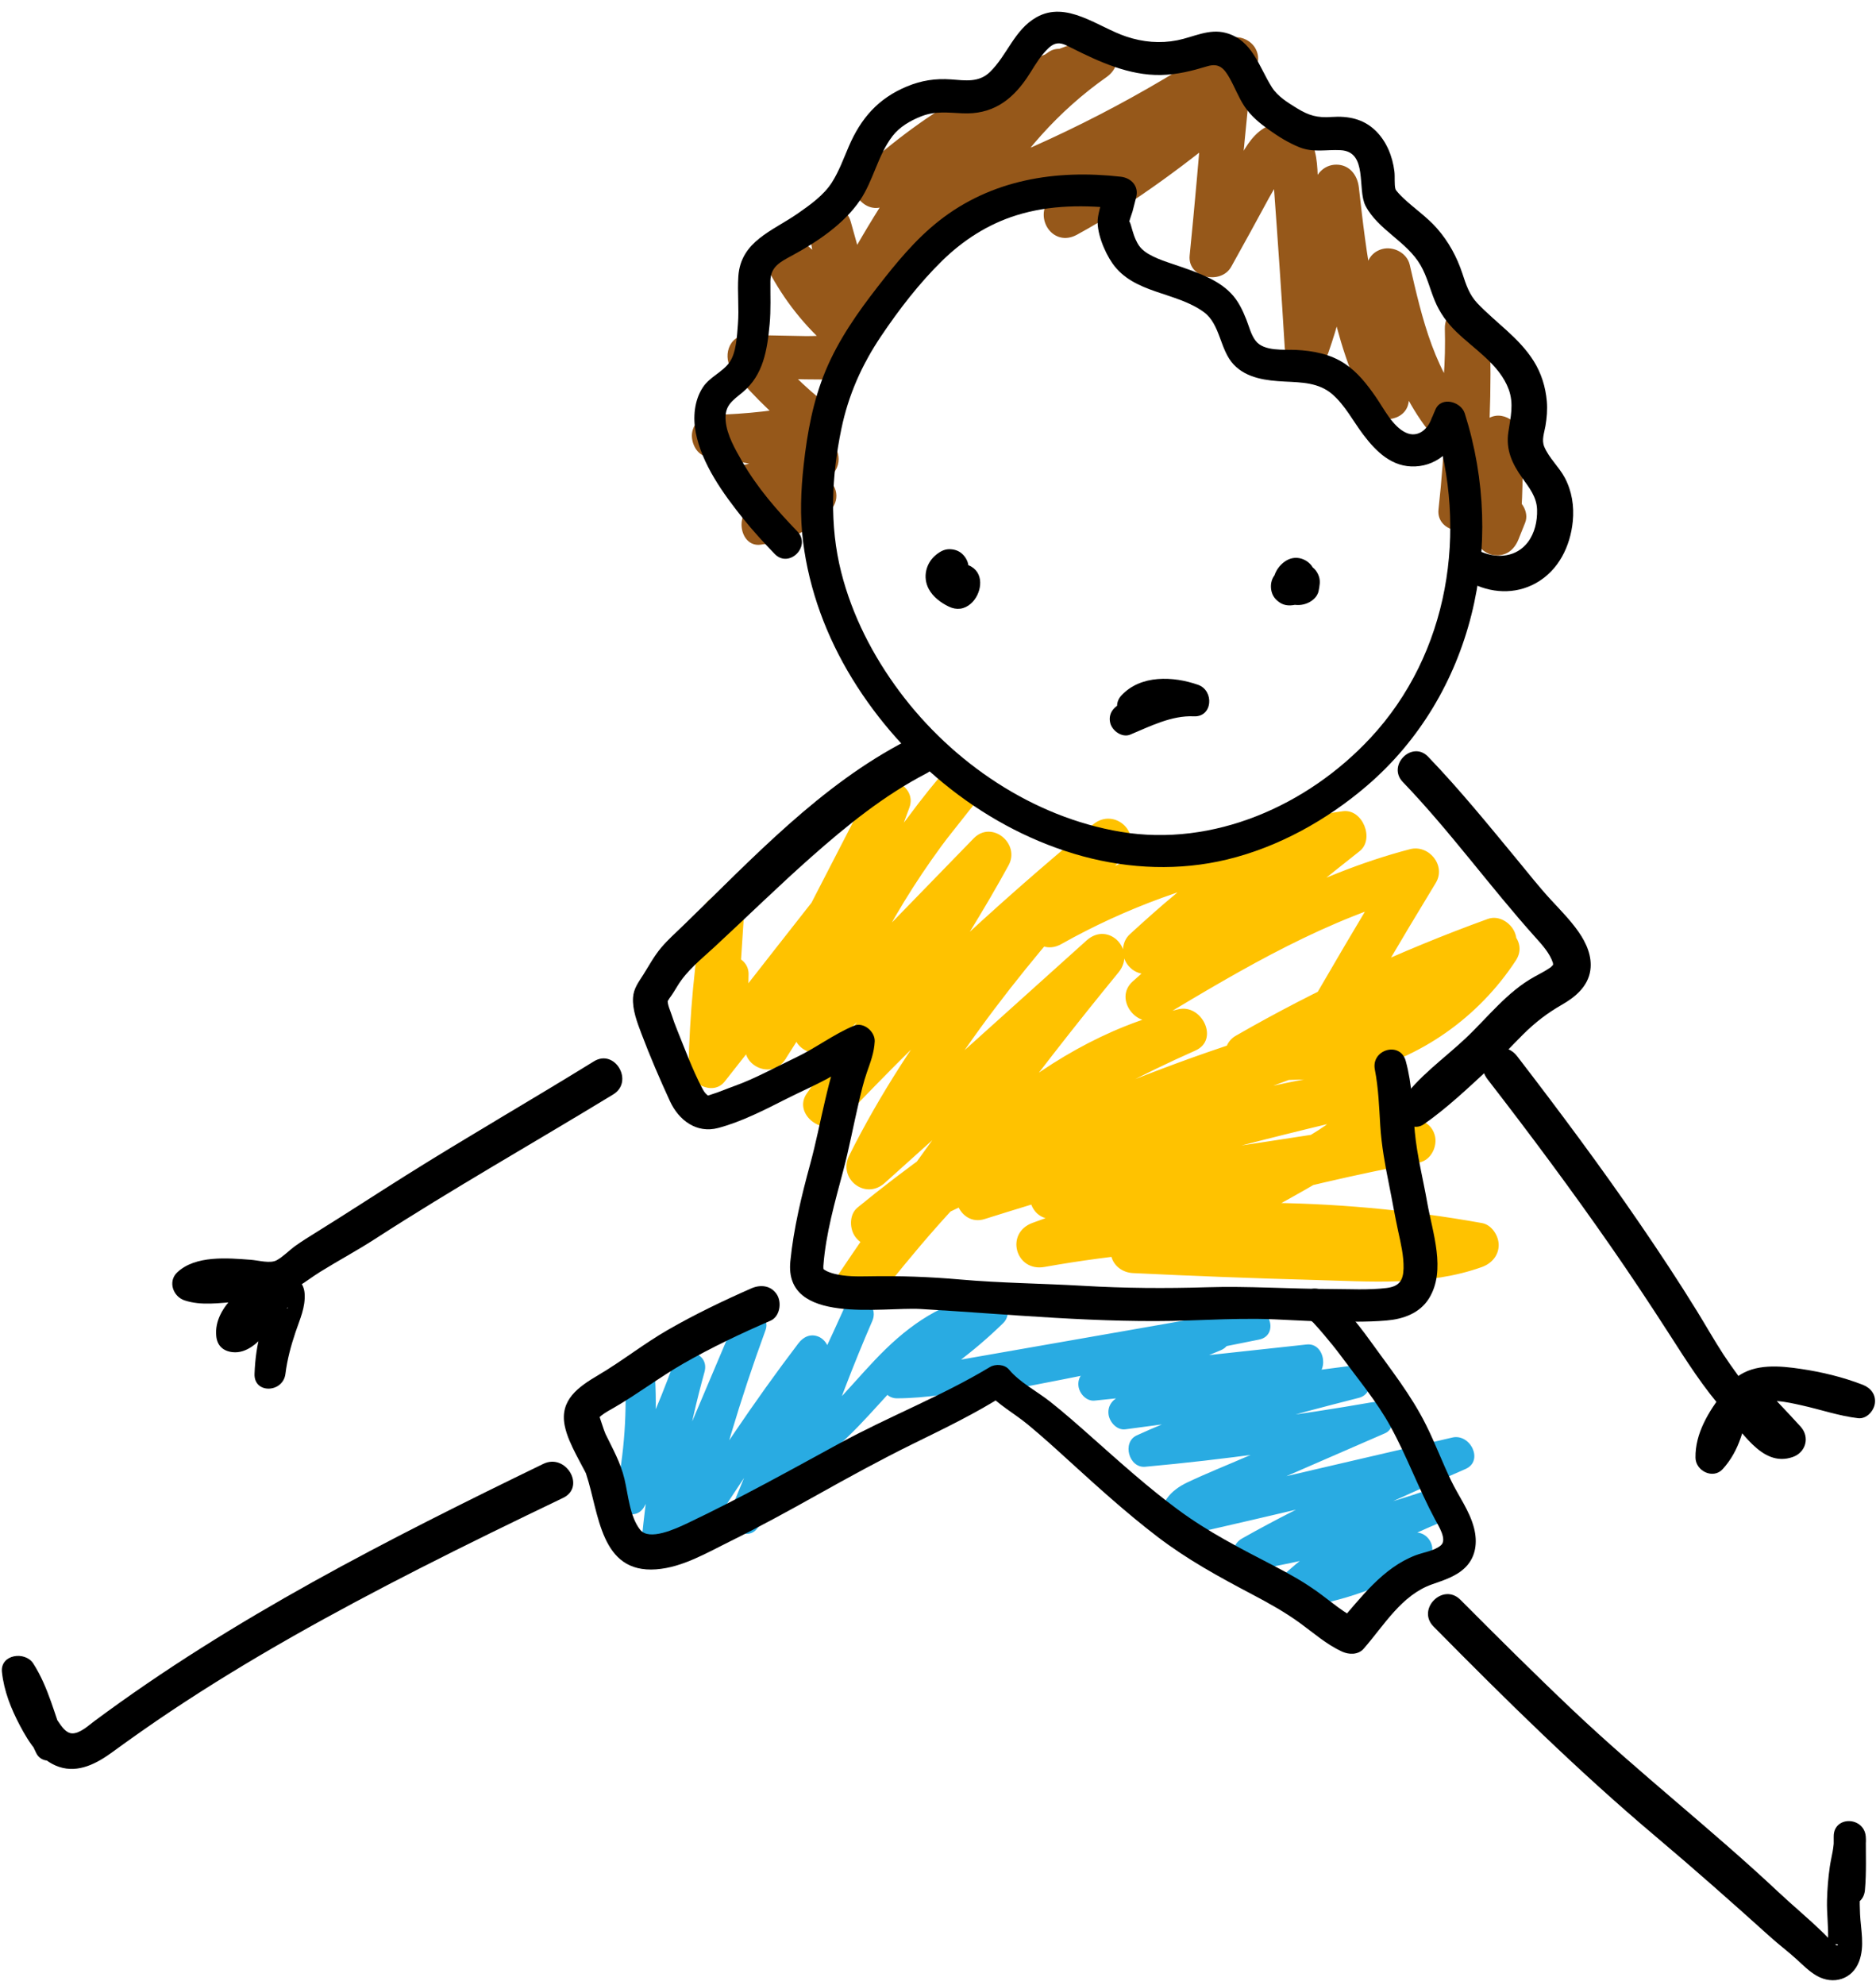 <?xml version="1.0" encoding="UTF-8"?><svg xmlns="http://www.w3.org/2000/svg" xmlns:xlink="http://www.w3.org/1999/xlink" height="866.8" preserveAspectRatio="xMidYMid meet" version="1.0" viewBox="-0.8 -5.1 819.5 866.8" width="819.5" zoomAndPan="magnify"><g><g id="change1_1"><path d="M321.08,447.38c3.51-8.68,5.16-17.86,5.13-27.23c-0.03-9-14.27-11.5-16.13-2.18 c-2.51,12.54-4.97,25.09-7.35,37.66c5.73,0.78,11.46,1.55,17.19,2.33c1.48-20.99,2.88-41.99,4.23-62.99 c0.65-10.07-16.19-12.59-17.84-2.41c-3.66,22.52-5.85,45.23-6.34,68.05c-0.16,7.4,10.68,13,15.78,6.54 c22.96-29.11,45.84-58.27,68.72-87.44c-4.87-3.76-9.75-7.52-14.62-11.28c-14.58,26.52-29.1,53.07-43.85,79.49 c-5.94,10.64,9.69,19.65,16.26,9.5c22.27-34.41,40.25-71.42,54.21-109.95c3.7-10.2-12.57-17.02-17.53-7.39 c-16.41,31.83-32.83,63.66-49.24,95.49c-2.19,4.25-1.47,9.46,2.48,12.41c3.47,2.59,9.63,3.06,12.64-0.75 c26.38-33.4,52.76-66.79,79.14-100.19c3.23-4.09,3.99-9.67,0-13.66c-3.45-3.45-10.29-4.01-13.66,0 c-27.42,32.64-48.87,69.46-63.74,109.41c-3.47,9.31,9.78,16.04,16.2,9.43c25.15-25.84,50.3-51.69,75.45-77.54 c-5.08-3.92-10.16-7.84-15.25-11.76c-20.97,38.23-46.14,73.87-71.31,109.39c-6.42,9.06,7.76,19.7,15.27,11.78 c38.82-40.95,80.11-79.41,123.43-115.55c-4.56-4.56-9.12-9.12-13.67-13.67c-40.42,44.28-79.59,90.65-106.54,144.6 c-5.01,10.04,7,19.61,15.51,11.97c34.1-30.58,68.07-61.29,102.1-91.93c-4.65-4.65-9.3-9.3-13.95-13.95 c-38.79,47.35-75.31,96.55-109.43,147.38c-6.19,9.22,8.58,20.95,15.6,12.03c36.64-46.58,79.22-95.47,139.09-110.38 c-2.53-5.99-5.05-11.99-7.58-17.98c-49.41,22.42-95.66,51.18-137.66,85.52c-3.8,3.1-3.6,9.55-0.78,13.09 c3.22,4.04,8.29,4.83,12.86,2.57c67.08-33.09,135.24-64.89,208.3-82.4c-1.78-6.46-3.56-12.92-5.34-19.38 c-57.94,18.82-114.06,43.21-167.32,72.79c-9.85,5.47-3.24,21.84,7.75,18.38c53.2-16.74,107.01-31.49,161.32-44.21 c5.28-1.24,8.4-7.26,7.01-12.34c-1.59-5.8-6.95-7.73-12.34-7.01c-46.27,6.22-91.07,21.73-131.34,45.36 c-4.22,2.47-6.01,7.89-4.05,12.35c2.12,4.83,6.65,6.52,11.67,5.73c52.53-8.3,105.08-16.57,157.65-24.58 c-1.71-6.2-3.42-12.39-5.12-18.59c-55.81,10.27-110.66,25.32-163.9,44.97c-12.07,4.46-7.36,21.48,5.3,19.22 c61.32-10.94,124.48-11.17,185.79,0.06c0-6.39,0-12.78,0-19.18c-22.36,8.06-47.05,5.64-70.37,5.05 c-25.61-0.64-51.22-1.55-76.81-2.76c1.64,6.07,3.29,12.14,4.93,18.21c17.41-7.53,34.53-15.72,51.29-24.61 c8.38-4.45,16.67-9.06,24.86-13.85c7.49-4.38,15.26-8.72,21.5-14.85c12.18-11.99,13.82-30.55-0.56-41.57 c-6.21-4.76-13.72-7.07-21.45-7.76c-9.32-0.82-18.89,1.37-28.11-0.59c0.79,6.03,1.58,12.07,2.37,18.1 c33.69-19.39,68.94-35.87,105.49-49.11c-2.54-6.02-5.08-12.05-7.62-18.07c-21.31,16.12-42.64,32.23-63.98,48.31 c-8.73,6.58-3.96,20.74,7.66,18.17c29.12-6.44,54.65-24.53,70.93-49.42c5.76-8.81-5.35-18.26-13.76-13.76 c-26.71,14.31-53.42,28.62-80.13,42.92c4.58,4.58,9.16,9.16,13.73,13.73c14.68-25.78,29.72-51.35,45.14-76.69 c4.62-7.59-3-16.89-11.31-14.72c-42.84,11.2-81.32,33.81-119.09,56.22c4.08,5.28,8.15,10.57,12.23,15.85 c27.56-24.6,55.88-48.35,84.9-71.21c6.66-5.25,1.32-18.54-7.23-17.46c-37.5,4.74-66.25,29.13-93.19,53.77 c-3.72,3.4-3.83,9.63-0.8,13.43c3.34,4.2,8.45,4.87,13.19,2.63c22.74-10.75,41.82-28.25,54.97-49.65 c5-8.13-3.22-16.61-11.55-15.02c-33.68,6.41-66.17,18.42-96.05,35.22c-11.47,6.45-1.18,24.13,10.32,17.66 c28.43-15.99,59.12-27.06,91.16-33.16c-3.85-5.01-7.7-10.02-11.55-15.02c-11.43,18.6-27.92,33-47.63,42.31 c4.13,5.35,8.26,10.71,12.39,16.06c22.23-20.33,47.48-43.83,78.73-47.78c-2.41-5.82-4.82-11.64-7.23-17.46 c-29.02,22.86-57.27,46.67-84.71,71.4c-8.57,7.72,2.48,21.7,12.23,15.85c36.24-21.73,73-43.57,114.23-54.33 c-3.77-4.91-7.54-9.81-11.31-14.72c-15.42,25.34-30.48,50.9-45.17,76.67c-5.08,8.91,4.96,18.42,13.73,13.73 c26.72-14.3,53.43-28.59,80.15-42.89c-4.59-4.59-9.17-9.17-13.76-13.76c-13.54,20.68-34.8,35-58.85,40.4 c2.55,6.06,5.11,12.11,7.66,18.17c21.29-16.15,42.6-32.28,63.93-48.4c3.93-2.97,6.18-7.48,4.05-12.35 c-1.85-4.2-6.96-7.43-11.67-5.73c-38.14,13.81-75.07,30.85-110.23,51.08c-7.08,4.07-6.12,16.3,2.37,18.1 c8.44,1.79,16.62,1.28,25.16,1c5.67-0.19,11.68-0.24,16.68,2.85c10.02,6.19-1.48,15.06-7.74,19.04 c-27.22,17.26-56.66,31.62-86.22,44.37c-3.9,1.68-5.53,7.24-4.49,11.03c1.17,4.27,5.11,6.97,9.42,7.17 c26.25,1.27,52.51,2.28,78.78,2.99c24.42,0.66,50.28,2.79,73.69-5.65c4.16-1.5,7.3-4.97,7.3-9.59c0-4.09-3.05-8.83-7.3-9.59 c-64.93-11.65-131.44-11.95-196.37-0.1c1.77,6.41,3.53,12.81,5.3,19.22c53.17-19.85,107.96-35.11,163.73-45.6 c5.12-0.96,8.03-7.14,6.73-11.85c-1.51-5.49-6.69-7.54-11.85-6.73c-52.57,8.21-105.18,16.16-157.79,24.09 c2.54,6.03,5.08,12.06,7.62,18.08c38.08-21.97,80.39-36.88,124.02-42.73c-0.89-6.57-1.78-13.14-2.67-19.71 c-54.31,12.7-108.12,27.44-161.33,44.17c2.58,6.13,5.17,12.25,7.75,18.38c51.79-28.76,106.17-52.47,162.51-70.78 c12.27-3.99,7.3-22.41-5.34-19.38c-74.6,17.88-144.7,50.38-213.02,84.56c4.03,5.22,8.06,10.44,12.08,15.66 c40.49-33.49,85.47-61.31,133.49-82.63c10.5-4.67,2.84-20.49-7.58-17.98c-63.29,15.22-109.37,66.01-147.9,115.31 c5.2,4.01,10.4,8.02,15.6,12.03c33.03-49.54,68.49-97.4,106.24-143.45c7.97-9.72-4.36-22.59-13.95-13.95 c-34.04,30.64-68.14,61.21-102.12,91.92c5.17,3.99,10.34,7.98,15.51,11.97c26.01-52.59,63.54-98.06,103.16-140.9 c8.59-9.29-4.19-21.49-13.67-13.67c-43.54,35.85-84.71,74.55-123.5,115.48c5.09,3.93,10.18,7.85,15.27,11.78 c25.17-35.53,50.33-71.17,71.29-109.4c5.2-9.49-7.37-19.86-15.25-11.76c-25.15,25.85-50.29,51.7-75.43,77.56 c5.4,3.14,10.8,6.29,16.2,9.43c13.61-36.63,33.59-70.97,58.71-100.9c-4.55-4.55-9.11-9.11-13.66-13.66 c-26.36,33.41-52.72,66.82-79.09,100.24c5.04,3.89,10.08,7.77,15.11,11.66c16.4-31.84,32.79-63.68,49.19-95.52 c-5.84-2.46-11.69-4.93-17.53-7.39c-13.38,37-31,72.27-51.97,105.54c5.42,3.17,10.84,6.34,16.26,9.5 c14.43-26.6,29.07-53.09,43.67-79.6c2.23-4.04,1.34-9.21-2.4-12.01c-3.35-2.5-9.32-2.97-12.23,0.73 c-22.9,29.16-45.8,58.32-68.62,87.54c5.26,2.18,10.52,4.36,15.78,6.54c0.35-21.17,2.07-42.3,5.37-63.22 c-5.95-0.8-11.89-1.61-17.84-2.41c-1.25,21-2.45,41.99-3.57,62.99c-0.52,9.7,15.5,12.13,17.19,2.33 c2.18-12.64,4.27-25.28,6.32-37.94c-5.38-0.73-10.76-1.46-16.13-2.18c0.32,8.04-0.88,15.54-3.62,23.11 c-1.42,3.93,1.6,8.47,5.4,9.52C315.99,454,319.51,451.27,321.08,447.38L321.08,447.38z" fill="#ffc200"/></g><g><g id="change2_2"><path d="M271.09,604.26c3.61-1.95,7.22-3.9,10.81-5.87c-3.27-1.87-6.53-3.75-9.8-5.62 c1.1,18.33-0.08,36.65-3.93,54.62c-1.57,7.3,8.62,12.38,12.51,5.28c10.32-18.82,19.01-38.51,26.26-58.7 c-4.49-1.24-8.99-2.48-13.48-3.72c-7.16,26.08-11.73,52.76-14.21,79.68c-0.62,6.71,10.34,9.88,13.06,3.54 c13.95-32.52,27.56-65.19,41.3-97.81c-4.52-1.25-9.04-2.49-13.56-3.74c-10.97,30-20.33,60.68-27.67,91.78 c-1.86,7.89,8.74,12.5,13.09,5.52c17.19-27.6,35.7-54.22,54.72-80.59c-4.32-1.82-8.64-3.64-12.96-5.46 c-9.47,24.28-19.43,48.38-29.37,72.47c-2.68,6.49,7.51,12.25,11.88,6.91c22.22-27.16,36.47-59.03,50.52-90.89 c-3.9-2.28-7.81-4.56-11.71-6.85c-8.65,20.44-17.06,40.98-24.75,61.81c-2.14,5.81,5.46,11.33,10.47,8.05 c14.78-9.67,25.56-23.48,37.61-36.12c10.84-11.37,24.21-22.75,40.58-23.9c-1.68-4.05-3.36-8.11-5.04-12.16 c-11.91,11.83-25.21,21.76-39.9,29.88c-6.13,3.39-3.33,13.12,3.54,13.08c12.98-0.07,25.76-2.35,38.5-4.59 c13.4-2.36,26.79-4.72,40.19-7.07c26.47-4.66,52.93-9.32,79.4-13.97c-1.23-4.46-2.46-8.93-3.69-13.39 c-37.74,7.52-75.68,14.33-113.31,22.36c-8.98,1.92-5.12,15.35,3.77,13.68c7.04-1.32,14.07-2.67,21.1-4.04 c8.57-1.68,4.78-14.16-3.56-12.91c-7.11,1.06-14.21,2.15-21.31,3.27c1.26,4.56,2.52,9.12,3.77,13.68 c37.84-6.97,75.49-15.18,113.23-22.66c8.81-1.75,5.01-14.91-3.69-13.39c-25.82,4.52-51.64,9.04-77.46,13.55 c-12.75,2.23-25.49,4.46-38.24,6.69c-12.84,2.25-25.63,4.68-38.7,4.74c1.18,4.36,2.36,8.72,3.54,13.08 c15.66-8.64,30.09-19.43,42.88-31.93c4.23-4.13,1.22-12.55-5.04-12.16c-18.15,1.13-33.42,11.05-46.19,23.41 c-13.17,12.75-23.87,28.14-39.19,38.55c3.49,2.68,6.98,5.37,10.47,8.05c6.93-19.82,14.35-39.49,22.72-58.75 c3.43-7.89-8.1-14.84-11.71-6.85c-13.77,30.45-27.91,61.39-48.86,87.68c3.96,2.3,7.92,4.61,11.88,6.91 c9.63-24.22,19.24-48.45,29.34-72.48c1.36-3.24-1.21-7.14-4.1-8.36c-3.51-1.48-6.68,0.04-8.85,2.9 c-19.66,25.83-37.7,52.96-54.84,80.52c4.36,1.84,8.73,3.68,13.09,5.52c7.34-31.17,16.37-61.78,27.42-91.85 c2.72-7.4-9.75-12.77-12.85-5.42c-13.78,32.59-27.69,65.14-41.26,97.82c4.59,0.62,9.18,1.24,13.77,1.86 c2.06-25.73,6.8-51.09,13.67-75.97c2.42-8.79-10.46-12.07-13.48-3.72c-6.89,19.09-15.18,37.54-24.6,55.51 c4.17,1.76,8.34,3.52,12.51,5.28c3.75-19.23,5.16-38.7,3.75-58.26c-0.34-4.66-5.36-8.45-9.8-5.62 c-3.46,2.21-6.91,4.44-10.36,6.66C258.43,598.01,264.2,608,271.09,604.26L271.09,604.26z" fill="#29abe2"/></g><g id="change2_1"><path d="M519.66,585.95c3.72-0.42,7.45-0.83,11.17-1.27c-0.53-3.92-1.06-7.84-1.59-11.75 c-17.95,6.35-35.98,12.69-53.78,19.44c-3.37,1.28-5.64,4.12-5.13,7.86c0.44,3.22,3.48,6.57,7.04,6.21 c30.88-3.15,61.74-6.43,92.61-9.73c-0.65-4.83-1.31-9.66-1.96-14.5c-27.18,4.37-53.72,11.8-79.23,22.16 c-3.47,1.41-5.86,4.21-5.33,8.16c0.44,3.27,3.63,6.93,7.3,6.45c33.4-4.39,66.76-9.07,100.16-13.5 c-0.64-4.73-1.28-9.45-1.92-14.18c-31.73,8.14-63.39,16.62-93.25,30.34c-6.52,3-3.41,14.34,3.71,13.69 c34.5-3.13,68.89-7.97,103.02-13.9c-1.9-4.51-3.8-9.02-5.7-13.53c-17.64,7.66-35.29,15.32-52.93,22.98 c-8.66,3.76-17.49,7.26-26.02,11.3c-7.3,3.45-12.99,9.51-11.08,18.09c0.91,4.08,5.43,6.1,9.22,5.24 c40.59-9.27,81.09-18.91,121.62-28.44c-1.93-4.58-3.86-9.15-5.79-13.73c-30.44,13.42-60.94,26.88-89.94,43.25 c-7.81,4.41-2.24,15.17,5.79,13.73c28.05-5.01,55.63-12.24,82.57-21.49c-1.93-4.57-3.86-9.15-5.78-13.72 c-23.72,10.16-47.56,20.9-66.29,39.15c-6.02,5.87,0.45,13.79,7.45,12.81c19.71-2.78,38.96-9.42,55.89-19.95 c7.75-4.82,0.95-16.33-7.13-12.19c-16.7,8.55-34.27,14.5-52.83,17.36c2.48,4.27,4.97,8.54,7.45,12.81 c17.51-17.52,40.61-27.39,63.03-37.03c7.77-3.34,2.23-16.48-5.78-13.72c-26.94,9.29-54.53,16.42-82.57,21.47 c1.93,4.58,3.86,9.15,5.79,13.73c28.98-16.44,59.45-29.9,89.94-43.25c8.07-3.53,2.15-15.58-5.79-13.73 c-40.55,9.44-81.12,18.78-121.61,28.47c3.07,1.75,6.15,3.49,9.22,5.24c-0.63,1.69-0.52,1.96,0.35,0.83 c0.41-0.27,0.82-0.53,1.23-0.8c1.34-0.87,2.88-1.44,4.33-2.08c3.58-1.59,7.18-3.12,10.76-4.68c7.47-3.25,14.95-6.5,22.42-9.75 c14.65-6.37,29.3-12.74,43.95-19.11c3.37-1.46,4.31-6.2,3.03-9.24c-1.51-3.59-5.04-4.93-8.73-4.29 c-32.87,5.73-65.9,10.04-99.08,13.48c1.24,4.56,2.47,9.13,3.71,13.69c28.49-13.54,59.24-21.3,89.68-29.11 c7.64-1.96,6.32-15.27-1.92-14.18c-33.38,4.43-66.79,8.59-100.16,13.06c0.66,4.87,1.32,9.74,1.98,14.61 c25.48-10.42,52.02-17.87,79.2-22.27c8.12-1.31,6.32-15.39-1.96-14.5c-30.88,3.33-61.75,6.68-92.61,10.16 c0.63,4.69,1.27,9.38,1.9,14.07c17.81-6.96,35.5-14.36,53.16-21.71c6.96-2.9,4.56-13.19-3.18-11.54 c-3.68,0.79-7.34,1.6-11.01,2.41C512.39,576.62,513.54,586.64,519.66,585.95L519.66,585.95z" fill="#29abe2"/></g></g><g id="change3_1"><path d="M331.44,232.73c11.82-1.52,22.42-6.23,30.59-15.1c4.79-5.21,2.43-12.61-3.94-14.94 c-10.37-3.79-21.44-5.43-32.47-4.88c0.8,5.94,1.61,11.89,2.41,17.83c11.68-2.21,22.85-6.47,33.1-12.48 c6.9-4.05,5.36-14.61-2.2-16.82c-15.04-4.39-30.33-7.69-45.84-9.88c-0.82,6.07-1.64,12.14-2.47,18.22 c16.26-0.34,32.45-2.24,48.37-5.54c3.54-0.73,6.26-4.33,6.67-7.74c0.48-4.04-1.34-6.88-4.45-9.28 c-10.6-8.18-20.12-17.8-28.59-28.15c-2.2,5.32-4.4,10.63-6.61,15.95c11.08,0.23,22.19,0.69,33.27,0.68 c9.32,0,19.69-4.09,20.09-14.91c0.32-8.75-6.1-18.33-10.93-25.23c-5.61-8.02-12.2-15.16-19.94-21.17 c-8.26-6.41-19.77,1.31-14.78,11.4c6.42,12.99,15.3,24.7,26.03,34.44c5.97,5.42,16.06,1.76,16.12-6.68 c0.11-15.68-1.61-31.31-4.99-46.62c-6.09,1.68-12.18,3.36-18.27,5.04c3.2,11.52,6.39,23.05,9.6,34.57 c2.21,7.95,13.12,9.21,17.34,2.27c15.1-24.86,30.19-49.72,45.29-74.58c2.65-4.37,0.96-10.39-3.39-12.94 c-4.87-2.85-9.82-0.67-12.94,3.39c-15.83,20.63-29.9,42.47-42.16,65.39c-5.11,9.56,6.97,19.06,14.98,11.56 c31.26-29.26,60.99-60.48,87.43-94.2c2.89-3.69,3.89-8.39,0.73-12.34c-2.72-3.42-8.21-5.13-12.13-2.42 c-25.98,18.01-53.06,34.84-80.42,50.66c3.79,4.92,7.59,9.83,11.38,14.75c26.95-23.63,58-42.08,92.05-53.43 c-2.4-5.7-4.81-11.4-7.21-17.11c-23.54,16.71-43.39,38.02-57.88,63.03c-3.9,6.74,2.68,16.97,10.77,14 c41.69-15.3,81.36-35.56,118.07-60.56c-3.19-5.46-6.39-10.93-9.58-16.39c-27.38,21.08-54.86,42.48-76.91,69.32 c-6.91,8.41,1.61,21.22,12,15.56c25.62-13.97,49.66-32.25,72.04-50.87c-5.59-2.32-11.18-4.63-16.78-6.95 c-1.84,22.31-3.77,44.62-6.01,66.9c-0.99,9.86,13.68,12.92,18.15,4.91c5.56-9.97,11.05-19.97,16.48-30.01 c2.3-4.26,5.29-8.54,7.12-13.01c0.35-0.37,0.71-0.73,1.06-1.1c-2.34-0.64-4.68-1.27-7.03-1.91c0.25-0.32,0.37,2.49,0.38,2.51 c0.35,2.96,0.44,5.98,0.66,8.96c1.7,23.21,3.31,46.43,4.71,69.66c0.66,11.03,15.34,12.96,19,2.57 c8.19-23.27,12.5-47.78,13.36-72.42c-6.55,0-13.1,0-19.66,0c3.66,33.1,7.96,66.69,23.53,96.63c3.7,7.12,16.3,5.92,17.82-2.33 c3.73-20.14,3.94-40.24,0.54-60.43c-6.3,1.74-12.61,3.48-18.91,5.21c6.3,26.7,13.76,54.27,33.43,74.49 c4.83,4.96,14.77,2.96,16.21-4.28c3.1-15.62,4.64-31.53,4.2-47.46c-6.53,0-13.05,0-19.58,0c1.07,26.31,0.15,52.64-2.76,78.81 c-1.21,10.87,16.46,13,18.95,2.56c2.45-10.24,7.17-19.38,14.39-27.07c-5.45-2.26-10.9-4.52-16.36-6.78 c1.01,13.96,0.61,27.92-1.06,41.81c-0.57,4.72,4.12,9.01,8.4,9.52c5.12,0.61,8.79-2.33,10.63-6.94c0.97-2.43,1.95-4.85,2.91-7.28 c1.93-4.88-2.11-10.67-6.79-11.95c-5.52-1.52-10.02,1.89-11.95,6.79c-0.96,2.43-1.9,4.86-2.85,7.3 c6.34,0.86,12.69,1.72,19.03,2.58c1.57-13.91,1.8-27.85,0.85-41.81c-0.54-7.86-10.32-13.17-16.36-6.78 c-9.45,10.01-16.19,22.1-19.44,35.49c6.32,0.85,12.63,1.71,18.95,2.56c3.01-26.17,4.02-52.49,3.05-78.81 c-0.46-12.55-19.91-12.64-19.58,0c0.37,14.23-0.61,28.33-3.32,42.31c5.4-1.43,10.81-2.85,16.21-4.28 c-17.29-17.62-22.86-42.71-28.23-65.99c-1.19-5.16-7.11-8.21-12.06-6.85c-5.56,1.53-7.71,6.82-6.85,12.06 c2.7,16.53,2.58,33.56-0.43,50.03c5.94-0.78,11.88-1.55,17.82-2.33c-14-26.77-17.35-57.21-20.72-86.79 c-0.6-5.27-4.09-9.83-9.83-9.83c-5.47,0-9.65,4.5-9.83,9.83c-0.76,23-5.07,45.46-12.35,67.28c6.33,0.86,12.67,1.71,19,2.57 c-1.14-14.92-2.14-29.86-3.19-44.78c-0.53-7.63-1-15.26-1.48-22.89c-0.41-6.43,0.04-13.75-2.16-19.88 c-2.51-6.99-9.6-11.76-17.11-9.92c-6.69,1.64-10.9,7.32-14.08,13.01c-7.31,13.1-14.46,26.29-21.52,39.52 c6.05,1.64,12.1,3.28,18.15,4.91c1.83-22.32,3.96-44.62,6.18-66.9c0.38-3.78-2.77-7.67-6.04-8.98c-3.95-1.59-7.51-0.56-10.74,2.03 c-10.72,8.61-21.73,16.89-32.99,24.78c-11.47,8.04-23.45,15.19-35.15,22.87c4.52,4.52,9.04,9.04,13.55,13.55 c19.39-25.71,45.59-45.5,70.93-64.93c4.06-3.11,6.22-8.17,3.4-12.99c-2.47-4.22-8.71-6.27-12.99-3.4 c-35.49,23.76-73.58,43.5-113.56,58.56c3.59,4.67,7.18,9.34,10.77,14c12.67-22.31,29.85-41.71,50.86-56.49 c3.8-2.68,5.8-7.2,3.83-11.69c-1.79-4.07-6.53-6.9-11.04-5.42c-37.05,12.18-71.61,31.77-100.35,58.2 c-7.86,7.23,2.29,20.29,11.38,14.75c27.07-16.52,53.74-33.54,80.43-50.64c-3.8-4.92-7.59-9.84-11.39-14.76 c-27.68,32.79-56.46,64.47-87.63,94c4.99,3.85,9.99,7.71,14.98,11.56c12.12-22.98,26.18-44.88,42.02-65.48 c-5.44-3.18-10.89-6.36-16.33-9.54c-15.11,24.85-30.23,49.7-45.34,74.55c5.78,0.76,11.56,1.51,17.34,2.27 c-3.2-11.52-6.42-23.04-9.63-34.56c-3.29-11.79-20.91-6.83-18.27,5.04c3.05,13.71,4.46,27.54,4.38,41.59 c5.37-2.23,10.74-4.45,16.12-6.68c-9.68-8.76-17.32-18.89-23.13-30.59c-4.93,3.8-9.85,7.6-14.78,11.4 c10.35,8.01,19.67,18.45,24.73,30.69c0.75,1.81,0.75,4.23,1.86-0.98c0.41-1.93,1.86-0.21-0.03-0.5c-3.27-0.5-6.98-0.04-10.3-0.1 c-8.48-0.16-16.96-0.32-25.44-0.49c-8.74-0.17-11.46,10.03-6.61,15.95c9.58,11.66,20.46,21.83,32.41,31.02 c0.74-5.67,1.48-11.35,2.22-17.02c-14.34,2.99-28.78,4.59-43.42,4.95c-4.58,0.11-8.56,3.44-9.11,8.04 c-0.48,4.08,2.02,9.54,6.64,10.18c15.52,2.15,30.83,5.4,45.88,9.75c-0.73-5.61-1.47-11.21-2.2-16.82 c-8.97,5.29-18.42,8.84-28.64,10.87c-9.98,1.98-7.81,18.44,2.41,17.83c9.61-0.57,18.65,0.73,27.72,3.96 c-1.31-4.98-2.63-9.96-3.94-14.94c-5.51,6.09-12.11,9.67-20.21,11.03C319.83,217.58,321.91,233.95,331.44,232.73L331.44,232.73z" fill="#96581a"/></g><g id="change4_12"><path d="M408.25,237.02c-4.58,3.59-6.1,9.86-3.35,15.03c1.85,3.46,5.26,6.01,8.73,7.69c3.42,1.66,6.79,1.23,9.64-1.24 c4.55-3.95,6.26-12.64,0.23-16.21c-3.03-1.8-6.91-1.26-9.38,1.21c-0.96,0.97-1.62,2.11-1.99,3.42c-0.1,0.37-0.19,0.74-0.25,1.12 c0.18-0.62,0.52-1.14,1.01-1.57c-0.26,0.29-0.54,0.55-0.86,0.78c3.21-0.41,6.43-0.83,9.64-1.24c-0.71-0.37-1.4-0.76-2.06-1.2 c-1.43-0.95-0.02,0.19,0.11,0.12c-0.11,0.06-0.84-0.83-0.93-0.9c-0.74-0.54,0.82,1.21,0.39,0.48c-0.32-0.55-0.2-0.24,0.36,0.92 c0.05,0.44,0.1,0.88,0.15,1.32c-0.01,0.79-0.26,1.72-0.67,2.4c-0.74,0.85-0.88,1.05-0.43,0.59c0.39-0.37,0.28-0.29-0.34,0.23 c4.01-2.81,5.51-7.96,2.31-12.1c-1.38-1.79-3.14-2.8-5.37-3.1C412.37,234.38,410.4,235.34,408.25,237.02L408.25,237.02z"/></g><g id="change4_4"><path d="M564.71,259.02c3.05-0.56,5.89-2.57,7.45-5.24c1.72-2.94,1.71-6.1,1.14-9.34c-0.43-2.44-2.58-4.39-4.73-5.3 c-2.4-1.01-4.98-0.89-7.27,0.41c-4.86,2.77-7.76,9.31-4.42,14.36c2.76,4.18,7.86,6.24,12.71,4.61c2.54-0.85,5.09-2.82,5.63-5.63 c0.4-2.07,0.84-4.14,0.16-6.21c-0.85-2.59-2.69-4.65-5.39-5.39c-2.67-0.74-5.54,0.05-7.51,1.98c-1.53,1.5-2.22,3.35-2.8,5.33 c1.88-1.88,3.75-3.75,5.63-5.63c-0.2,0.05-0.4,0.09-0.61,0.12c0.72-0.1,1.43-0.19,2.15-0.29c-0.29,0.03-0.54,0.03-0.83,0.01 c0.72,0.1,1.44,0.19,2.16,0.29c-0.26-0.04-0.48-0.1-0.73-0.19c0.65,0.27,1.3,0.55,1.95,0.82c-0.15-0.07-0.29-0.15-0.43-0.24 c0.55,0.43,1.1,0.85,1.66,1.28c-0.21-0.17-0.38-0.33-0.56-0.53c0.43,0.55,0.86,1.11,1.29,1.66c-0.24-0.32-0.44-0.65-0.63-1 c0.28,2.12,0.55,4.23,0.83,6.35c0.07-0.3,0.15-0.57,0.26-0.86c-0.28,0.65-0.55,1.31-0.83,1.96c0.13-0.26,0.26-0.49,0.43-0.73 c-0.43,0.55-0.86,1.11-1.28,1.66c0.19-0.22,0.37-0.41,0.59-0.6c-0.55,0.43-1.1,0.85-1.66,1.28c0.15-0.12,0.31-0.23,0.48-0.33 c-4-1.63-8-3.26-12.01-4.88c0.06,0.29,0.12,0.57,0.16,0.86c-0.1-0.72-0.19-1.44-0.29-2.17c0.03,0.35,0.04,0.68,0.01,1.03 c0.1-0.72,0.19-1.44,0.29-2.16c-0.04,0.24-0.08,0.45-0.16,0.67c0.27-0.65,0.55-1.29,0.82-1.94c-0.09,0.21-0.19,0.38-0.31,0.57 c0.42-0.55,0.85-1.1,1.27-1.65c-0.14,0.18-0.28,0.32-0.44,0.47c0.55-0.43,1.1-0.85,1.65-1.28c-0.25,0.19-0.51,0.34-0.8,0.47 c0.65-0.27,1.3-0.55,1.95-0.82c-0.34,0.13-0.68,0.21-1.04,0.28c0.73-0.1,1.46-0.2,2.18-0.29c-0.1,0.01-0.2,0.03-0.3,0.04 c-1.48,0-2.87,0.38-4.15,1.12c-0.55,0.43-1.11,0.86-1.66,1.29c-1.91,1.75-2.59,4.43-2.26,6.9c0.3,2.23,1.31,3.99,3.09,5.36 C559.73,259.24,562.05,259.51,564.71,259.02L564.71,259.02z"/></g><g id="change4_9"><path d="M492.93,315.65c8.71-3.63,18.1-8.45,27.77-7.98c8.28,0.41,8.98-11.26,1.86-13.76c-10.8-3.8-25.06-4.46-33.51,4.67 c-5.17,5.6,1.33,14.19,8.13,10.53c7.24-3.89,13.81-4.06,21.65-1.7c0.62-4.59,1.24-9.17,1.86-13.76 c-11.29,0.27-21.21,4.15-31.53,8.34c-3.57,1.45-6,4.7-4.94,8.7C485.11,314.05,489.4,317.12,492.93,315.65L492.93,315.65z"/></g><g id="change4_3"><path d="M395.44,318.16c-37.78,19.4-67.68,51.7-97.81,80.87c-3.23,3.13-6.65,6.15-9.56,9.59c-3.1,3.67-5.29,7.77-7.83,11.81 c-2.05,3.25-4.26,6.03-4.51,10.05c-0.33,5.3,1.83,10.89,3.67,15.75c3.74,9.9,8.04,19.9,12.48,29.52 c3.84,8.31,11.62,14.16,21.04,11.66c10.36-2.75,20.41-7.98,29.93-12.78c5.87-2.96,11.9-5.59,17.69-8.7 c5.26-2.82,10.01-7.23,15.54-9.44c-3-2.29-6-4.57-9.01-6.86c-0.24,3.87-2.35,7.53-3.56,11.16c-1.58,4.76-2.73,9.68-3.88,14.56 c-2.18,9.22-3.98,18.52-6.47,27.66c-3.8,13.95-7.28,28.18-8.71,42.61c-2.77,27.96,40.3,19.86,56.87,20.82 c39.01,2.27,78.23,6.35,117.35,5c10.01-0.34,20.01-0.79,30.03-0.68c9.7,0.1,19.36,0.99,29.06,1.09c8.94,0.1,18.19,0.39,27.11-0.38 c7.28-0.62,14.51-3.14,18.55-9.63c7.65-12.29,1.5-28.9-0.77-41.91c-1.79-10.23-4.43-20.36-5.4-30.71 c-0.98-10.49-1.15-20.82-3.97-31.05c-2.42-8.78-15.21-5.04-13.5,3.72c1.59,8.15,1.86,16.31,2.37,24.57 c0.54,8.64,2.11,17.19,3.83,25.67c1.38,6.81,2.53,13.67,4.01,20.45c1.16,5.32,2.45,10.68,2.33,16.16 c-0.12,5.28-1.94,7.87-7.44,8.54c-7.85,0.96-16.3,0.44-24.2,0.43c-18.13-0.03-36.11-1.32-54.25-0.76 c-18.14,0.56-36,0.43-54.11-0.63c-17.86-1.04-35.81-1.18-53.63-2.75c-13.49-1.19-26.59-1.65-40.09-1.4 c-4.93,0.09-10.03,0.14-14.85-1.07c-1.53-0.39-3.27-0.97-4.39-1.75c-0.48-0.33-0.52-0.39-0.87-1.07c0.74,1.45,0.28,0.69,0.38-0.64 c1.05-14.11,5.09-28.04,8.69-41.64c2.59-9.78,4.44-19.73,6.74-29.59c1.04-4.46,2.07-8.98,3.59-13.31 c1.58-4.53,3.17-8.63,3.41-13.49c0.21-4.21-4.79-8.6-9.01-6.86c-8.91,3.68-16.69,9.75-25.45,13.9 c-8.93,4.23-17.74,9.2-27.06,12.52c-3.21,1.14-6.36,2.54-9.62,3.53c-0.6,0.18-1.73,0.67-2.31,0.6c0.7,0.07,0.88,0.16,0.36-0.25 c-1.15-0.9-1.72-1.93-2.39-3.22c-4.15-7.93-7.41-16.82-10.78-25.12c-0.91-2.24-1.75-4.51-2.49-6.82c-0.48-1.5-1.9-4.61-1.65-6.24 c0.08-0.55,0,0.05-0.03,0.14c-0.2,0.67,0.75-0.98,0.81-1.07c1.28-1.69,2.35-3.51,3.46-5.32c4.19-6.88,10.41-11.69,16.26-17.11 c14.1-13.05,27.83-26.5,42.22-39.23c15.54-13.75,31.77-26.89,50.27-36.48C413.46,327.65,405.01,313.25,395.44,318.16 L395.44,318.16z"/></g><g id="change4_10"><path d="M611.99,336.34c20.7,21.53,38.12,45.79,58.05,67.97c2.9,3.23,6.13,6.78,7.51,10.94c0.12,0.35,0.03,1.26,0.18,0.94 c0.18-0.39-0.87,0.87-1.1,1.03c-2.24,1.57-4.66,2.8-7.06,4.11c-12.09,6.63-20.6,17.99-30.51,27.26 c-9.33,8.73-20.57,16.59-27.84,27.2c-4.06,5.91,4.06,14.11,9.98,9.98c10.08-7.04,19.29-15.78,28.32-24.12 c5.2-4.8,9.93-10.04,14.95-15.02c5.31-5.28,10.58-9.36,17.04-13.05c5.87-3.35,11.4-7.99,12.4-15.04 c0.86-6.04-1.73-11.89-5.13-16.75c-3.51-5.01-7.76-9.34-11.9-13.8c-5.23-5.64-10.01-11.74-14.9-17.66 c-12.65-15.3-25.17-30.72-38.94-45.04C616.06,318.04,605.02,329.09,611.99,336.34L611.99,336.34z"/></g><g id="change4_5"><path d="M327.45,557.42c-12.43,5.46-24.68,11.35-36.46,18.12c-10.5,6.03-19.95,13.58-30.34,19.71 c-8.71,5.14-17.05,10.83-14.76,22.15c0.88,4.36,2.9,8.53,4.89,12.48c0.98,1.94,2.03,3.84,3.04,5.76c0.39,0.73,0.8,1.46,1.15,2.2 c0.73,1.54-0.4-1.35,0.34,0.88c5.62,16.83,6.03,43.23,30.54,41.4c11.52-0.86,22.11-7.22,32.27-12.22 c12.89-6.35,25.49-13.26,38.03-20.27c13.79-7.71,27.59-15.28,41.77-22.26c13.78-6.77,27.66-13.41,40.6-21.72 c-2.78-0.36-5.55-0.72-8.33-1.07c4.91,5.54,12.12,9.48,17.85,14.19c6.51,5.36,12.73,11.04,18.96,16.72 c12.27,11.16,24.57,22.26,37.75,32.35c13.03,9.97,26.96,17.58,41.42,25.2c7.11,3.75,14.19,7.67,20.71,12.39 c6.09,4.42,11.64,9.4,18.53,12.59c3,1.39,7.05,1.53,9.46-1.22c8.95-10.22,16.54-23.46,29.96-28.16c5.15-1.8,10.69-3.51,14.62-7.51 c4.53-4.6,5.21-10.97,3.66-17.01c-1.92-7.53-6.73-13.9-10.05-20.81c-3.82-7.94-6.92-16.21-10.85-24.11 c-6.62-13.31-15.7-24.64-24.32-36.66c-3.28-4.58-6.8-9.05-10.51-13.29c-3.21-3.68-6.83-7.71-11.59-9.31 c-8.31-2.8-11.87,10.32-3.61,13.11c-1.03-0.35-1.35-1.16-0.93-0.31c0.28,0.58,1.22,1.21,1.67,1.69c1.62,1.73,3.18,3.54,4.72,5.35 c2.58,3.06,5.12,6.16,7.5,9.38c7.35,9.97,15.47,19.67,21.45,30.54c7.25,13.18,12.36,27.32,19.46,40.58 c1.48,2.76,5.44,8.87,2.59,11.34c-2.79,2.42-7.73,3.08-11.11,4.38c-14.37,5.51-23.91,18.57-33.68,29.76 c3.15-0.41,6.31-0.81,9.46-1.22c-6.89-3.18-12.44-8.17-18.54-12.57c-6.07-4.38-12.6-8.02-19.24-11.47 c-14.47-7.5-28.62-14.72-41.77-24.45c-13.05-9.65-25.15-20.54-37.28-31.3c-6.09-5.4-12.16-10.8-18.54-15.84 c-5.78-4.56-13.27-8.38-17.99-14.04c-1.91-2.28-5.89-2.54-8.33-1.07c-21.1,12.71-44.15,21.56-65.74,33.34 c-21.92,11.96-43.69,24.05-66.25,34.78c-5.35,2.55-16.84,7.87-20.78,2.93c-4.58-5.76-5.22-15.3-6.88-22.23 c-1.73-7.19-5.08-13.07-8.29-19.65c-0.58-1.18-2.68-7.89-2.74-7.92c0-0.14,0-0.28,0-0.43c0.07,0.7-0.17,1.33-0.7,1.88 c-0.06-0.04,1.64-1.52,1.67-1.54c1.71-1.36,3.73-2.41,5.62-3.5c10.3-5.95,19.76-13.19,30.1-19.13 c12.3-7.06,25.12-13.14,38.13-18.76c4.07-1.76,4.99-7.73,2.94-11.23C336.23,556.18,331.52,555.63,327.45,557.42L327.45,557.42z"/></g><g id="change4_6"><path d="M236.53,634.07c-67.86,32.93-135.42,67.23-196.15,112.35c-2.5,1.85-6.2,5.36-9.59,5.32c-2.79-0.04-4.76-3.13-6.17-5.2 c-4.22-6.18-8.87-13.99-9.87-21.56c-4.57,1.24-9.13,2.47-13.7,3.71c6.52,9.67,8.82,21.35,14.01,31.7c3.4,6.78,15.22,2,12.42-5.24 c-4.39-11.38-7.08-23.5-13.73-33.89c-3.59-5.61-14.53-4.04-13.7,3.71c0.88,8.25,3.96,15.98,7.82,23.28 c3.87,7.32,8.85,15.34,17.12,18.11c8.51,2.84,16.6-1.54,23.29-6.43c8.31-6.07,16.73-11.99,25.3-17.71 c34.77-23.2,71.44-43.37,108.65-62.35c20.84-10.63,41.89-20.85,62.98-30.97C255.15,644.13,246.45,629.26,236.53,634.07 L236.53,634.07z"/></g><g id="change4_8"><path d="M625.41,705.08c31.26,31.67,62.9,62.89,96.95,91.59c16.98,14.31,33.53,28.96,50.03,43.82c3.71,3.34,7.72,6.35,11.42,9.7 c2.87,2.59,5.6,5.44,9,7.38c7.22,4.12,15.56,1.61,18.53-6.31c2.49-6.65,0.73-13.75,0.39-20.59c-0.28-5.63-0.13-11.42,0.44-17.03 c0.57-5.62,2.52-11.16,2.06-16.84c-0.73-8.86-14.11-9.15-14.01,0c0.08,7.8-0.3,15.64,0.4,23.41c0.77,8.5,12.47,8.52,13.24,0 c0.7-7.78,0.36-15.61,0.38-23.41c-4.67,0-9.34,0-14.01,0c0.34,4.49-1.07,8.73-1.71,13.15c-0.7,4.82-1.08,9.65-1.22,14.52 c-0.17,5.9,0.7,11.79,0.43,17.67c-0.01,0.12-0.36,3.02-0.35,3.03c0.65,0.85-0.16-0.26,0.17,0.06c-0.03-0.02,1.57-1.03,1.67-1.06 c4.39-1.23,2.69,1.09,1.64-0.35c-0.27-0.38-0.9-0.76-1.25-1.07c-1.36-1.17-2.56-2.53-3.84-3.78c-6.38-6.25-13.35-11.98-19.87-18.1 c-29.13-27.33-60.71-51.86-89.73-79.35c-16.63-15.75-32.87-31.91-49.03-48.13C629.58,685.81,617.91,697.48,625.41,705.08 L625.41,705.08z"/></g><g id="change4_11"><path d="M649.06,466.21c18.49,23.88,36.54,48.1,53.78,72.9c8.64,12.43,17.02,25.04,25.21,37.76c7.73,12,15.24,24.02,24.83,34.68 c-0.36-2.82-0.73-5.64-1.09-8.47c-6.19,8.24-12.12,17.64-11.94,28.32c0.09,5.78,7.73,9.55,11.91,4.93 c7.51-8.3,9.5-18.26,11.57-28.91c-3.98,1.05-7.96,2.1-11.95,3.15c8.23,7.65,16.92,25.36,30.91,20.52c5.77-2,7.63-8.66,3.5-13.26 c-6.24-6.93-12.89-13.48-18.87-20.63c-0.49,3.83-0.99,7.67-1.48,11.5c5.42-3.86,14.68-1.53,20.82-0.18 c8.24,1.81,16.25,4.63,24.64,5.61c3.66,0.42,6.86-3.16,7.31-6.45c0.53-3.89-1.83-6.8-5.33-8.16c-8.6-3.34-17.9-5.57-27.02-6.92 c-9.06-1.34-20-2.4-27.81,3.47c-3.91,2.93-4.87,7.66-1.48,11.5c5.72,6.49,11.9,12.71,16.77,19.89c1.58-3.88,3.16-7.77,4.74-11.65 c-1.31,0.32,0.65,0.53-0.68-0.26c0.81,0.48-1.93-1.26-1.6-1.03c-1.82-1.25-3.39-2.86-4.95-4.43c-3.14-3.15-5.91-6.78-9.36-9.61 c-3.68-3.03-10.98-2.68-11.95,3.15c-1.3,7.83-2.09,16.72-7.65,22.84c3.97,1.64,7.94,3.29,11.91,4.93 c-0.1-7.25,4.49-14.44,8.96-19.85c1.89-2.28,2.93-5.76,1.09-8.47c-3.82-5.64-8.03-10.99-11.75-16.7 c-4.05-6.21-7.7-12.68-11.59-18.99c-7.93-12.87-16.28-25.49-24.82-37.97c-17.09-24.97-35.21-49.24-53.65-73.22 C654.83,446.81,641.69,456.69,649.06,466.21L649.06,466.21z"/></g><g id="change4_2"><path d="M258.64,458.31c-27.25,16.83-55.04,32.79-82.16,49.83c-13.19,8.29-26.21,16.8-39.45,25.01c-2.97,1.84-5.94,3.69-8.79,5.72 c-2.72,1.94-5.26,4.69-8.18,6.29c-2.82,1.55-7.77,0.07-11.3-0.2c-10.08-0.77-24.18-2.04-32.15,5.5 c-4.18,3.96-1.82,10.57,3.23,12.23c7.29,2.4,15.11,1.11,22.58,0.62c7.25-0.47,14.98,1.49,21.45-2.78 c-2.31-3.95-4.62-7.9-6.93-11.85c-9.38,6.46-24.58,16.37-23.27,29.6c0.41,4.12,2.91,6.5,7,7c6.43,0.77,11.71-4.53,15.41-9.08 c1.9-2.34,3.63-4.81,5.57-7.11c0.85-1.01,2.25-2.04,2.95-3.13c-0.46,0.72,0.19-0.37,0.31-0.13c0.49,1.02-4.88-0.9-3.33-0.1 c-1.17-2.04-2.34-4.09-3.52-6.13c0.16,5.62-3.3,11.06-4.84,16.39c-1.77,6.09-2.59,12.42-2.83,18.75c-0.34,8.89,12.47,8.38,13.5,0 c0.76-6.17,2.43-12.36,4.42-18.24c1.9-5.64,4.38-10.78,3.95-16.9c-0.17-2.35-1.2-5.05-3.52-6.13c-7.28-3.38-13.03,0.9-17.59,6.47 c-2.12,2.6-4.04,5.37-6.25,7.91c-0.98,1.13-2.26,2.39-3.19,3.23c-0.71,0.64-0.37,0.29-1.06,0.21c2.33,2.33,4.66,4.66,7,7 c-0.37-3.8,3.24-6.98,5.83-9.44c3.23-3.06,6.81-5.67,10.37-8.31c6.98-5.17,0.35-17.01-6.93-11.85c-3.8,2.7-11.39,0.54-15.93,0.77 c-5.71,0.29-11.84,1.3-17.28-0.88c1.08,4.08,2.15,8.16,3.23,12.23c2.26-1.89,10.71-1.63,14.61-1.55 c5.68,0.11,11.49,1.34,17.14,1.09c7.74-0.33,13.95-6.14,20.23-10.04c7.94-4.94,16.19-9.34,24.05-14.42 c34.1-22.05,69.42-42.01,104.09-63.13C276.27,467.16,267.83,452.64,258.64,458.31L258.64,458.31z"/></g><g id="change4_7"><path d="M347.51,226.93c-9.03-9.35-17.57-19.14-24.06-30.47c-3.07-5.35-6.72-11.56-7.26-17.83c-0.57-6.69,2.9-8.72,7.44-12.48 c9.07-7.51,10.73-18.5,11.78-29.76c0.58-6.26,0.26-12.46,0.32-18.73c0.07-6.34,4.31-8.38,9.43-11.16 c10.88-5.9,22.62-13.71,29.68-24.08c5.92-8.7,7.79-19.69,14.21-28.07c3.14-4.09,7.77-6.74,12.49-8.62 c6.16-2.45,11.73-1.63,18.16-1.35c12.5,0.56,21.01-5.19,27.89-15.18c2.5-3.63,4.58-7.63,7.46-10.98c1.3-1.52,3.08-3.51,5.06-4.16 c2.54-0.83,4.87,0.63,7.09,1.73c12.21,6.11,25.18,12.11,39.13,11.85c7.01-0.13,13.59-1.79,20.25-3.8 c5.11-1.54,7.34,0.87,9.75,5.14c2.29,4.06,3.92,8.49,6.51,12.38c2.88,4.3,6.67,7.36,10.85,10.34c4.12,2.94,8.47,5.63,13.19,7.52 c6.04,2.41,11.72,0.92,17.95,1.26c12.09,0.64,7.11,17.12,10.91,24.35c5.57,10.56,18.02,15.48,24.04,25.93 c2.83,4.91,4.04,10.27,6.19,15.46c2.17,5.24,5.32,9.61,9.4,13.56c7.87,7.62,18.87,14.33,22.85,25.04 c2.38,6.41,0.84,12.31-0.13,18.82c-1.14,7.64,1.66,13.72,6.02,19.84c3.12,4.37,6.39,8.39,6.54,13.99 c0.14,4.94-1.01,10.23-4.07,14.22c-4.88,6.37-12.97,7.17-19.99,4.29c-7.51-3.08-12.45,9.2-5.49,13.01 c9.1,4.98,19.88,5.65,29.09,0.49c9.86-5.52,14.98-16.05,16.06-26.95c0.65-6.61-0.38-13.2-3.52-19.09 c-2.52-4.71-6.83-8.49-8.92-13.43c-1.28-3.03-0.01-6.08,0.51-9.17c0.6-3.55,0.9-7.14,0.59-10.73c-0.55-6.25-2.39-12.24-5.75-17.58 c-6.39-10.16-16.4-16.63-24.54-25.17c-3.61-3.79-4.99-8.15-6.59-13.02c-2.38-7.23-6.04-13.95-11.07-19.68 c-4.4-5.03-10.02-8.79-14.85-13.37c-1.1-1.04-3.13-3.16-3.31-3.79c-0.59-1.97-0.18-5.39-0.47-7.74 c-0.83-6.62-3.42-13.13-8.28-17.85c-5.31-5.14-11.94-6.43-19.08-5.94c-6.28,0.44-9.95-0.56-15.27-3.84 c-3.97-2.45-8.33-5.09-10.88-9.1c-5.7-8.97-8.47-20.64-20.13-23.76c-7.37-1.98-14.11,1.82-21.19,3.22 c-7.55,1.49-15.01,0.81-22.28-1.61c-12.43-4.13-26.1-15.94-39.32-8.4c-9.65,5.5-12.67,16.52-20.28,23.88 c-4.83,4.67-10.68,3.68-16.92,3.22c-6.87-0.5-13.01,0.44-19.37,3.09c-12.49,5.2-20.02,13.84-25.32,26.11 c-2.3,5.33-4.26,10.83-7.39,15.76c-3.59,5.65-9.57,9.85-14.98,13.62c-10.96,7.62-24.85,12.02-25.9,27.4 c-0.47,6.93,0.37,13.91-0.18,20.87c-0.4,4.98-0.69,12.49-3.7,16.69c-3.11,4.35-8.59,6.32-11.6,10.87 c-3.8,5.75-4.4,13.2-3.12,19.82c2.66,13.76,12.06,26.75,20.64,37.46c4.35,5.42,9.05,10.54,13.87,15.53 C343.9,243.22,353.73,233.37,347.51,226.93L347.51,226.93z"/></g><g id="change4_1"><path d="M624.51,177.75c-1.7,4.73-6.05,8.4-11.12,6.09c-5.84-2.67-9.69-10.57-13.2-15.63c-3.83-5.51-7.9-10.77-13.55-14.53 c-6.31-4.21-13.86-5.64-21.31-6c-5.28-0.25-13.98,0.75-17.62-3.97c-2.03-2.63-2.85-6.21-4.05-9.24 c-1.68-4.25-3.61-8.32-6.85-11.63c-5.67-5.8-13.9-8.68-21.36-11.32c-5.25-1.86-12.09-3.69-16.27-6.89 c-1.96-1.49-2.93-3.01-3.94-5.26c-0.55-1.22-0.96-2.53-1.35-3.81c-0.25-0.8-0.48-1.61-0.7-2.42c-0.86-3.1-1.51-0.76-0.85,0.26 c-0.46-0.71,1.37-5.36,1.59-6.19c0.54-2.1,1.07-4.19,1.61-6.29c1.23-4.8-2.25-8.35-6.75-8.86c-28.45-3.22-56.54,1.25-79.46,19.32 c-10.32,8.14-18.62,18.32-26.66,28.64c-8.82,11.33-17.11,23.14-22.7,36.44c-5.57,13.24-8.14,27.32-9.71,41.54 c-1.23,11.15-1.66,22.16-0.26,33.32c2.65,21.28,10.29,41.67,21.48,59.92c22.48,36.67,59.04,66.25,100.83,77.56 c20.48,5.54,42.24,6.38,62.92,1.38c22.41-5.41,43.59-17.21,61.02-32.14c46.53-39.83,61.1-105.13,42.8-162.66 c-1.63-5.13-10.25-7.59-12.8-1.67c-0.34,0.79-0.68,1.58-1.02,2.36c-1.51,3.5-1.01,7.47,2.51,9.58c2.94,1.76,8.08,0.96,9.58-2.51 c0.34-0.79,0.68-1.58,1.02-2.36c-4.27-0.56-8.53-1.11-12.8-1.67c15.09,47.43,6.72,101.12-27.76,138.08 c-27.5,29.48-68.51,47.68-109.03,40.9c-38.4-6.42-73.39-30.18-96.51-61.12c-11.69-15.65-20.76-33.26-25.57-52.23 c-5.21-20.53-4.21-41.84,0.05-62.48c3.06-14.83,8.92-28.03,17.36-40.57c7.82-11.62,16.66-23.12,26.69-32.94 c9.21-9.02,20.06-15.98,32.4-19.84c14.87-4.65,30.28-4.57,45.62-2.83c-2.25-2.95-4.5-5.91-6.75-8.86 c-1.05,4.11-2.52,8.29-3.2,12.48c-0.98,6.09,2.8,15.15,6.31,20.18c9.34,13.36,27.71,12.31,39.98,21.33 c7.21,5.31,6.88,16.36,12.97,22.84c5.71,6.08,14.47,7.06,22.35,7.45c7.41,0.37,14.89,0.44,20.8,5.58 c5.55,4.83,9.05,11.74,13.44,17.55c5.68,7.51,12.65,14.42,22.82,13.92c10.19-0.5,17.24-7.93,20.52-17.07 C641.06,172.98,627.54,169.32,624.51,177.75z"/></g></g></svg>
